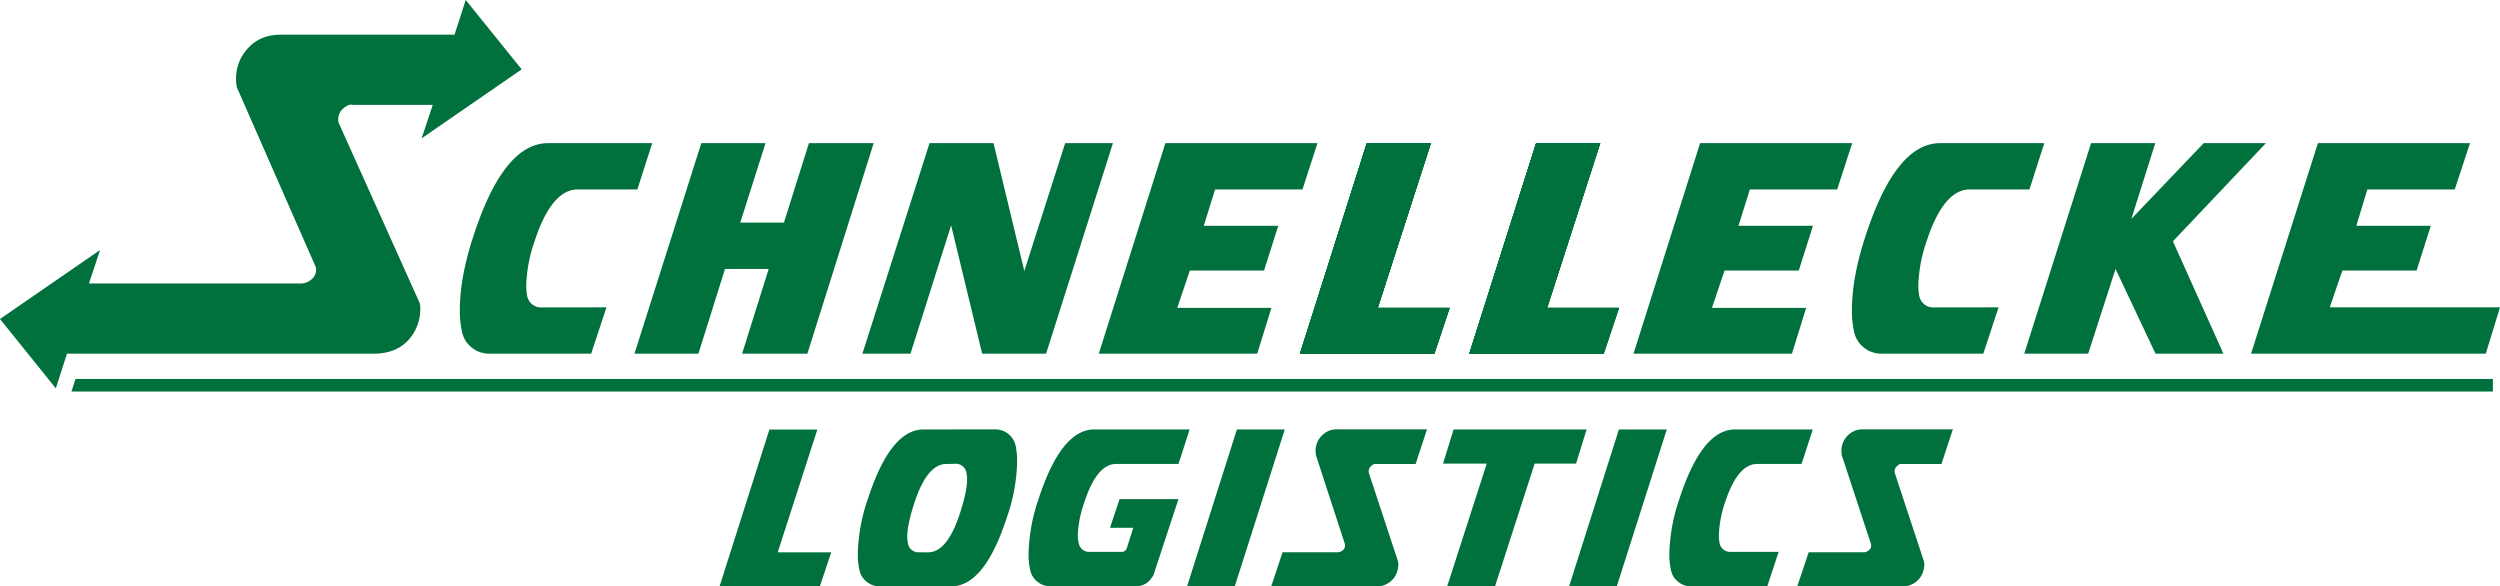 <svg xmlns="http://www.w3.org/2000/svg" xmlns:xlink="http://www.w3.org/1999/xlink" id="Ebene_1" data-name="Ebene 1" viewBox="0 0 841.56 197.42" width="841.56" height="197.42"><defs><path id="reuse-0" d="M481.69 48.19h-21.61l-22.5 70.87h45.26l5.14-15.42H463.8l17.89-55.45z" class="cls-1"/><path id="reuse-1" d="M538.69 48.19h-21.61l-22.5 70.87h45.26l5.14-15.42H520.8l17.89-55.45z" class="cls-1"/></defs><defs><style>.cls-1,.cls-2{fill:#00703c}.cls-2{fill-rule:evenodd}</style></defs><path d="m294.1 48.19-22.32 70.87h-21.97l8.95-28.53h-14.71l-8.95 28.53h-21.52l22.5-70.87h21.61l-8.5 26.75h14.7l8.42-26.75h21.79zM344.81 91.22l13.75-43.03h16.08l-22.5 70.87h-21.52l-10.45-43.21-13.68 43.21h-16.18l22.59-70.87h21.54l10.37 43.03zM204.15 103.46 199 119.05h-34.27a9.21 9.21 0 0 1-6-2.12 8.9 8.9 0 0 1-3.23-5.4 31 31 0 0 1-.71-7q0-11.16 4.52-24.89 10.18-31.45 25.16-31.45h35.08l-5 15.59h-20.14q-8.78 0-14.53 17.64A49.69 49.69 0 0 0 177.14 96a17.57 17.57 0 0 0 .26 3.26 4.82 4.82 0 0 0 5.23 4.23ZM94.5 11.68c-4.75 0-8.5 1.61-11.28 4.83a14.83 14.83 0 0 0-3.76 10.07 14.35 14.35 0 0 0 .27 2.82l26.58 60.53a4.07 4.07 0 0 1-1 3.69 5.72 5.72 0 0 1-3.69 1.81H29.93l3.76-11.27L0 107.38l18.79 23.35 3.76-11.67h103.22q8.19 0 12.48-5.51a15.5 15.5 0 0 0 3.23-9.53 11.54 11.54 0 0 0-.14-1.88L114 41.34a4.74 4.74 0 0 1 1.41-4.7c1.3-1.16 2.44-1.61 3.42-1.34h26.85l-3.76 11.28 33.69-23.23L156.78 0 153 11.68Z" class="cls-1"/><path d="M481.69 48.19h-21.61l-22.5 70.86h45.26l5.16-15.41h-24.2l17.89-55.45Zm0 0h-21.61l-22.5 70.86h45.26l5.16-15.41h-24.2l17.89-55.45Zm0 0h-21.61l-22.5 70.86h45.26l5.16-15.41h-24.2l17.89-55.45Z" class="cls-2"/><use xlink:href="#reuse-0" class="cls-1"/><use xlink:href="#reuse-0" class="cls-1"/><path d="M481.69 48.19h-21.61l-22.5 70.87h45.26l5.14-15.42H463.8l17.89-55.45zM392.29 48.19h51.2l-5.05 15.59h-29.41L405.22 76h25.07l-4.78 15.06h-24.98l-4.25 12.58h31.71l-4.79 15.42h-53.32l22.41-70.87zM672.76 103.46l-5.13 15.59h-34.28a9.18 9.18 0 0 1-6-2.12 8.92 8.92 0 0 1-3.24-5.4 31 31 0 0 1-.71-7q0-11.16 4.52-24.89 10.18-31.45 25.16-31.45h35.08l-5 15.59H663q-8.78 0-14.53 17.64A49.69 49.69 0 0 0 645.75 96a18.48 18.48 0 0 0 .26 3.26 4.83 4.83 0 0 0 5.23 4.23ZM741.82 48.19h20.94l-31.3 33.04 17 37.83h-22.85l-13.47-28.53-9.21 28.53h-21.52l22.5-70.87h21.61l-8.06 25.51 24.36-25.51zM780.26 48.19h51.2l-5.14 15.59h-29.41L793.19 76h25.07l-4.78 15.06H788.5l-4.25 12.4h57.31l-4.79 15.6h-79.01l22.5-70.87zM572.29 48.19h51.2l-5.05 15.59h-29.41L585.22 76h25.07l-4.78 15.06h-24.98l-4.25 12.58h31.71l-4.78 15.42h-53.33l22.41-70.87z" class="cls-1"/><path d="M538.69 48.19h-21.61l-22.5 70.86h45.26l5.16-15.41h-24.2l17.89-55.45Zm0 0h-21.61l-22.5 70.86h45.26l5.16-15.41h-24.2l17.89-55.45Zm0 0h-21.61l-22.5 70.86h45.26l5.16-15.41h-24.2l17.89-55.45Z" class="cls-2"/><use xlink:href="#reuse-1" class="cls-1"/><use xlink:href="#reuse-1" class="cls-1"/><path d="M538.69 48.19h-21.61l-22.5 70.87h45.26l5.14-15.42H520.8l17.89-55.45zM25.43 127.56h813.73v4.25H24.04l1.39-4.25z" class="cls-1"/><path d="M275.06 144.58H259l-16.78 52.84h33.75l3.83-11.5h-18l13.34-41.34Zm0 0H259l-16.78 52.84h33.75l3.83-11.5h-18l13.34-41.34Zm0 0H259l-16.78 52.84h33.75l3.83-11.5h-18l13.34-41.34ZM310.89 144.57q-11.17 0-18.76 23.44a59.86 59.86 0 0 0-3.37 18.56 23.11 23.11 0 0 0 .53 5.22 6.65 6.65 0 0 0 2.41 4 6.89 6.89 0 0 0 4.46 1.58h24.1q11.17 0 18.76-23.44a59.86 59.86 0 0 0 3.37-18.56 25.87 25.87 0 0 0-.5-5.32 6.76 6.76 0 0 0-2.44-3.93 6.91 6.91 0 0 0-4.46-1.58Zm-1.46 41.34a3.57 3.57 0 0 1-3.83-3.17 9.36 9.36 0 0 1-.2-2.05q0-4 2.38-11.36 4.29-13.14 10.77-13.14l2.9-.06a3.6 3.6 0 0 1 3.9 3.17 9 9 0 0 1 .2 2q0 4.09-2.38 11.42-4.29 13.22-10.77 13.21Z" class="cls-2"/><path d="M377.56 185.78a1.78 1.78 0 0 0 1.79-1.38l2.14-6.74h-7.84l3.23-9.65h19.82l-8.46 25.7a17 17 0 0 1-1.58 2 6.25 6.25 0 0 1-4.16 1.66h-28.86a6.85 6.85 0 0 1-4.46-1.59 6.6 6.6 0 0 1-2.41-4 22.55 22.55 0 0 1-.53-5.22A60.17 60.17 0 0 1 349.6 168q7.61-23.44 18.76-23.44h32.1l-3.76 11.62h-21q-6.54 0-10.76 13.12a36.17 36.17 0 0 0-2.12 10.87 9.89 9.89 0 0 0 .27 2.44 3.56 3.56 0 0 0 3.83 3.16ZM399.59 197.41l16.78-52.84h16.11l-16.84 52.84h-16.05zM476.51 156.2h-13.34c-.48-.14-1 .11-1.68.72a2.4 2.4 0 0 0-.69 2.32l9.84 29.83a6.22 6.22 0 0 1 .06.93 7.67 7.67 0 0 1-1.58 4.69 7.32 7.32 0 0 1-6.14 2.72h-35.07l3.83-11.5h18.69a2.68 2.68 0 0 0 1.81-.92 2 2 0 0 0 .5-1.78L443 153.29a6.89 6.89 0 0 1-.14-1.39 7.3 7.3 0 0 1 1.85-5 7 7 0 0 1 5.55-2.38h30.11l-3.83 11.63ZM487.14 197.41l13.34-41.35h-14.72l3.56-11.49h44.78l-3.57 11.49H516.6l-13.35 41.35h-16.11zM528.19 197.4l16.78-52.83h16.11l-16.84 52.83h-16.05zM598.73 185.78l-3.84 11.63h-25.55a6.87 6.87 0 0 1-4.46-1.59 6.65 6.65 0 0 1-2.41-4 23.08 23.08 0 0 1-.53-5.21 60.11 60.11 0 0 1 3.37-18.61q7.59-23.45 18.76-23.44h26.15l-3.77 11.62h-15q-6.54 0-10.83 13.15a37.21 37.21 0 0 0-2 10.84 13.51 13.51 0 0 0 .2 2.44 3.6 3.6 0 0 0 3.9 3.15ZM653.56 156.2h-13.34c-.49-.13-1.05.11-1.68.73a2.41 2.41 0 0 0-.7 2.31l9.84 29.83a6.3 6.3 0 0 1 .07.93 7.62 7.62 0 0 1-1.59 4.69 7.31 7.31 0 0 1-6.14 2.72H605l3.84-11.5h18.68a2.7 2.7 0 0 0 1.82-.92 2 2 0 0 0 .5-1.78L620 153.29a6.91 6.91 0 0 1-.13-1.39 7.25 7.25 0 0 1 1.85-5 6.94 6.94 0 0 1 5.55-2.37h30.11l-3.83 11.62Z" class="cls-1"/></svg>